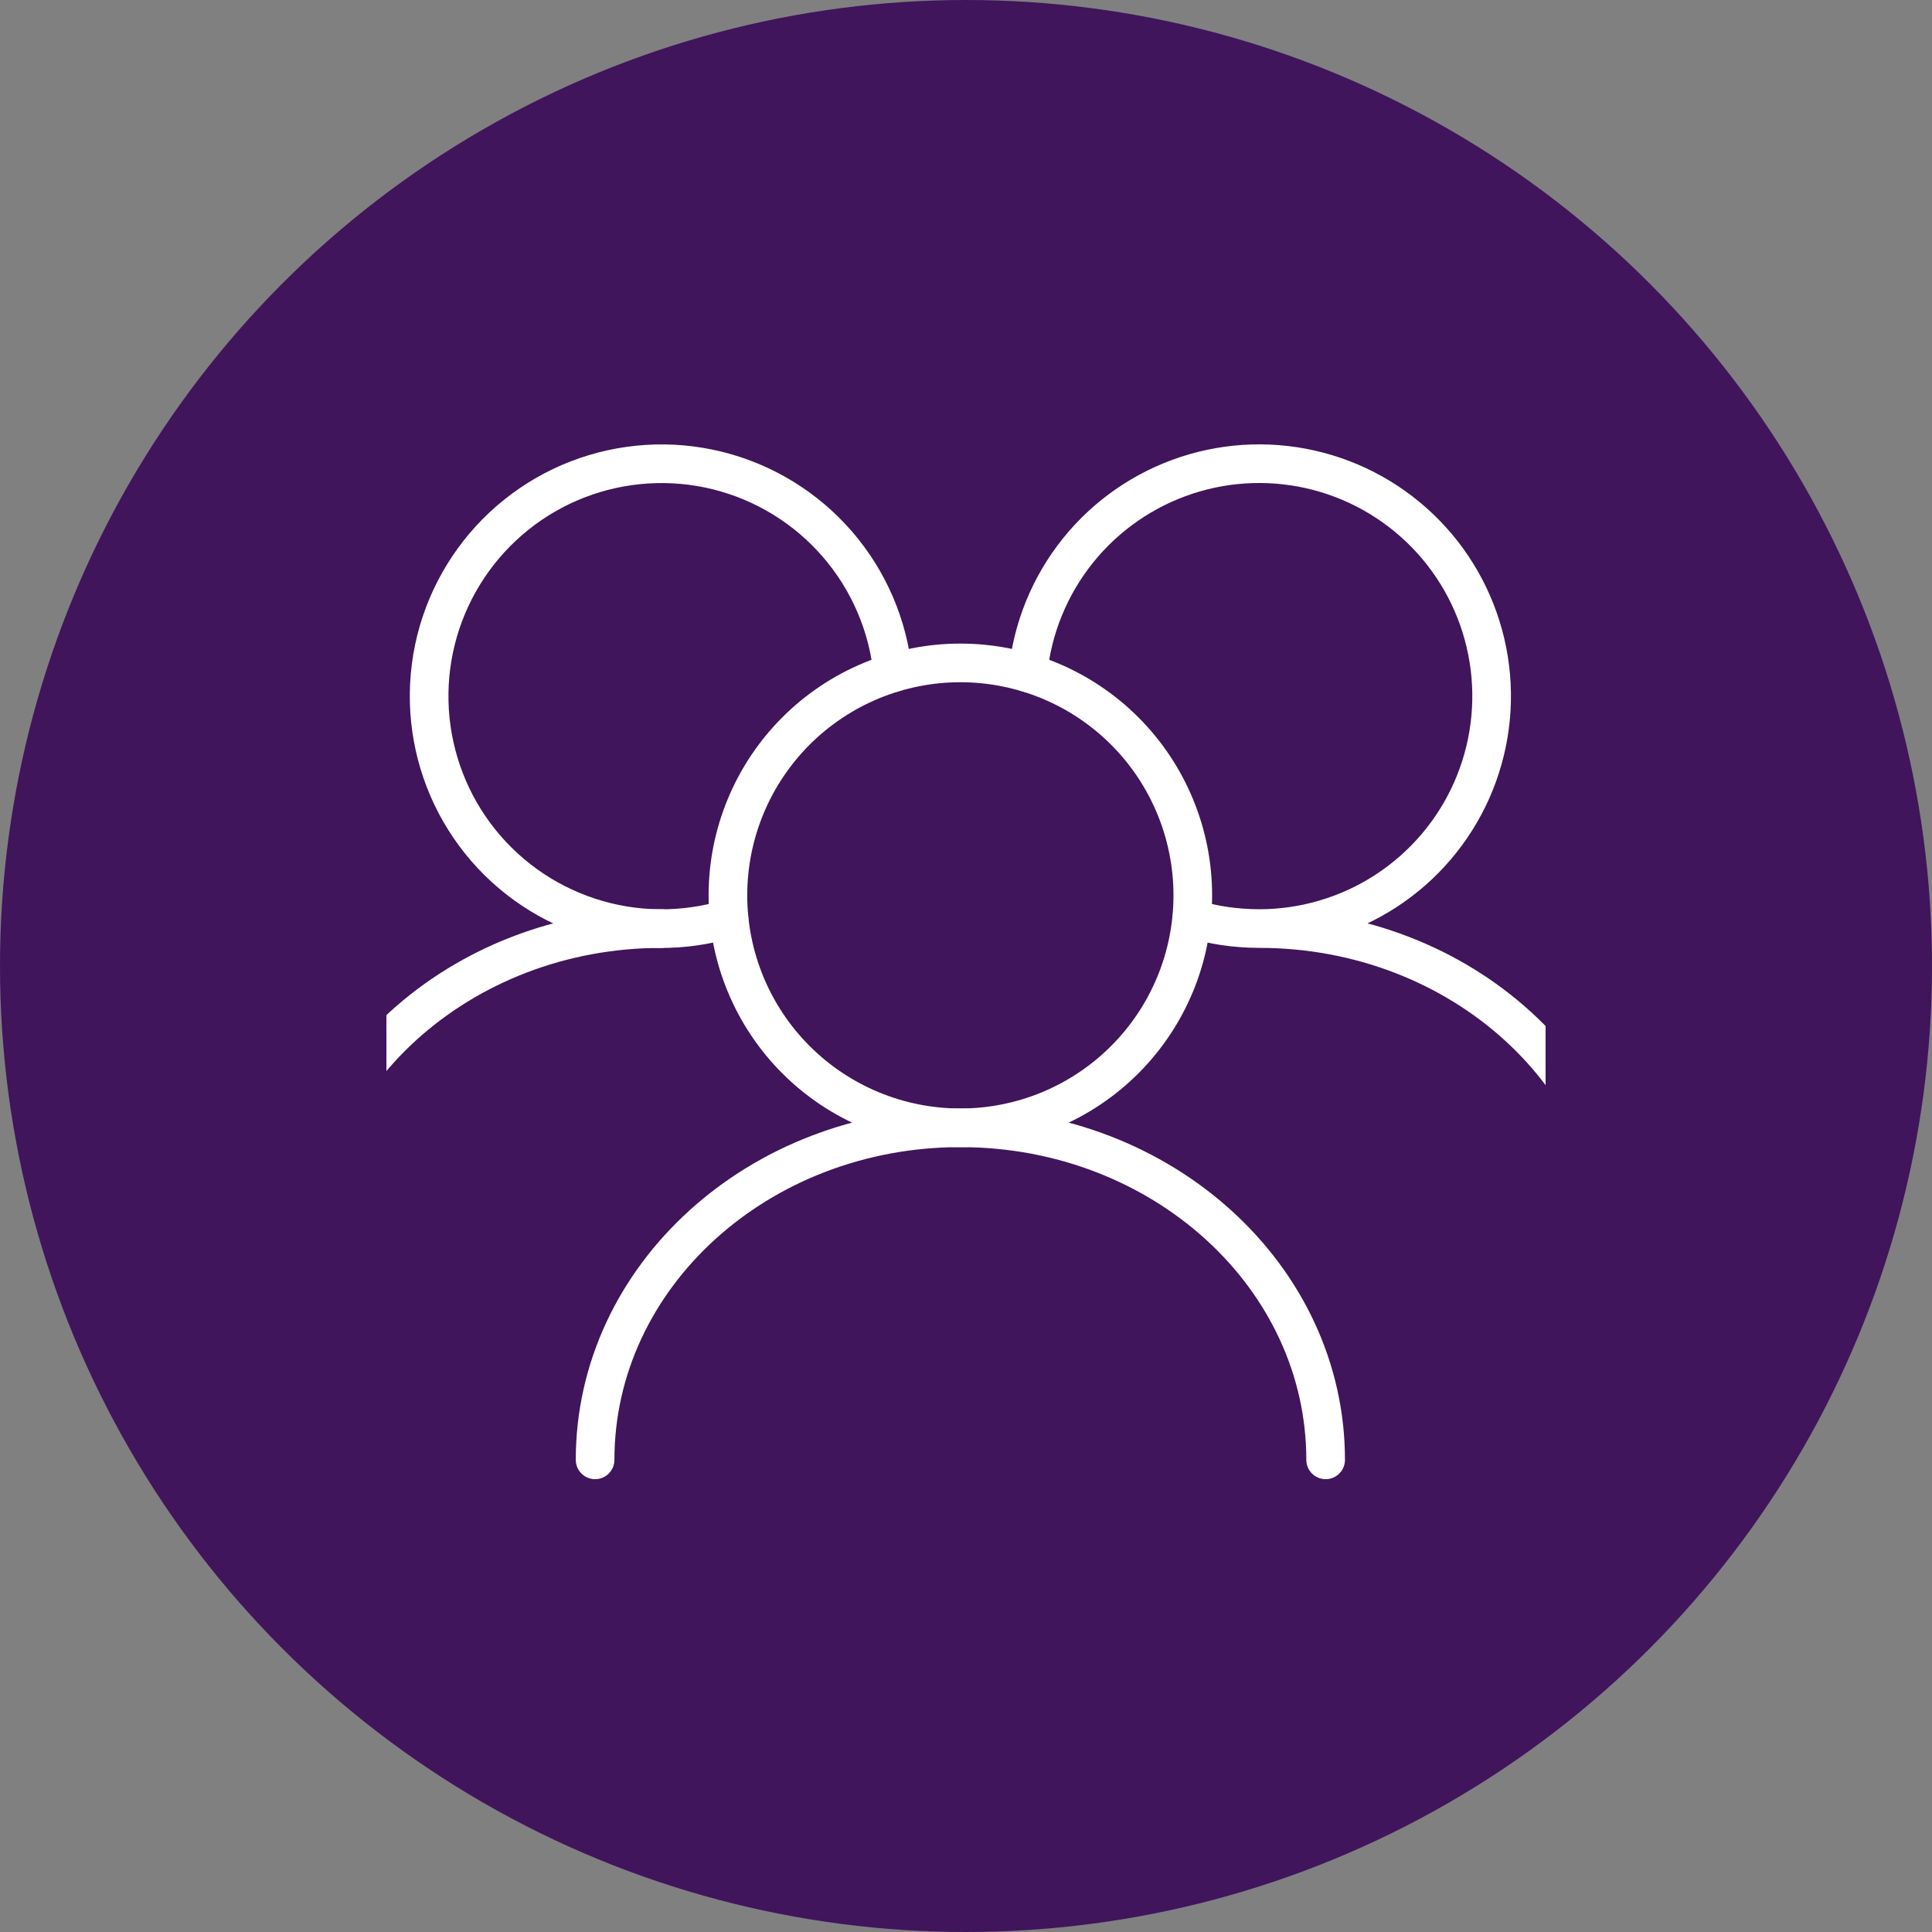 <svg width="100" height="100" viewBox="0 0 100 100" fill="none" xmlns="http://www.w3.org/2000/svg">
<rect x="0" y="0" width="100" height="100" fill="#808080" stroke="none"/>
<circle cx="50" cy="50" r="50" fill="#40155C"/>
<g clip-path="url(#clip0_452_1381)">
<path d="M61.739 46.344C61.739 44.764 61.428 43.199 60.823 41.74C60.219 40.28 59.333 38.954 58.215 37.836C57.098 36.719 55.772 35.833 54.312 35.228C52.852 34.624 51.288 34.312 49.708 34.312C48.128 34.312 46.563 34.624 45.104 35.228C43.644 35.833 42.318 36.719 41.201 37.836C40.083 38.954 39.197 40.28 38.593 41.74C37.988 43.199 37.677 44.764 37.677 46.344C37.677 49.535 38.944 52.595 41.201 54.851C43.457 57.107 46.517 58.375 49.708 58.375C52.899 58.375 55.959 57.107 58.215 54.851C60.472 52.595 61.739 49.535 61.739 46.344Z" stroke="white" stroke-width="2" stroke-linecap="round" stroke-linejoin="round"/>
<path d="M61.682 47.547C62.791 47.888 63.956 48.06 65.177 48.062M65.177 48.062C67.506 48.062 69.784 47.386 71.736 46.117C73.687 44.847 75.229 43.039 76.173 40.911C77.117 38.783 77.424 36.427 77.055 34.128C76.687 31.829 75.66 29.686 74.098 27.96C72.536 26.233 70.506 24.997 68.256 24.401C66.005 23.805 63.63 23.875 61.418 24.602C59.207 25.329 57.253 26.682 55.795 28.497C54.337 30.312 53.438 32.512 53.205 34.828M65.177 48.062C75.621 48.062 84.084 55.759 84.084 65.25M46.213 34.828C45.964 32.361 44.96 30.032 43.337 28.158C41.714 26.284 39.552 24.957 37.146 24.358C34.74 23.76 32.208 23.92 29.896 24.815C27.584 25.711 25.606 27.299 24.231 29.362C22.856 31.424 22.152 33.862 22.215 36.34C22.278 38.819 23.105 41.217 24.583 43.207C26.061 45.198 28.118 46.683 30.473 47.459C32.827 48.236 35.364 48.267 37.736 47.547M68.615 75.562C68.615 66.072 60.152 58.375 49.709 58.375C39.266 58.375 30.802 66.072 30.802 75.562" stroke="white" stroke-width="2" stroke-linecap="round" stroke-linejoin="round"/>
<path d="M34.24 48.063C23.797 48.063 15.334 55.76 15.334 65.251" stroke="white" stroke-width="2" stroke-linecap="round" stroke-linejoin="round"/>
</g>
<defs>
<clipPath id="clip0_452_1381">
<rect width="60" height="60" fill="white" transform="translate(20 20)"/>
</clipPath>
</defs>
</svg>

